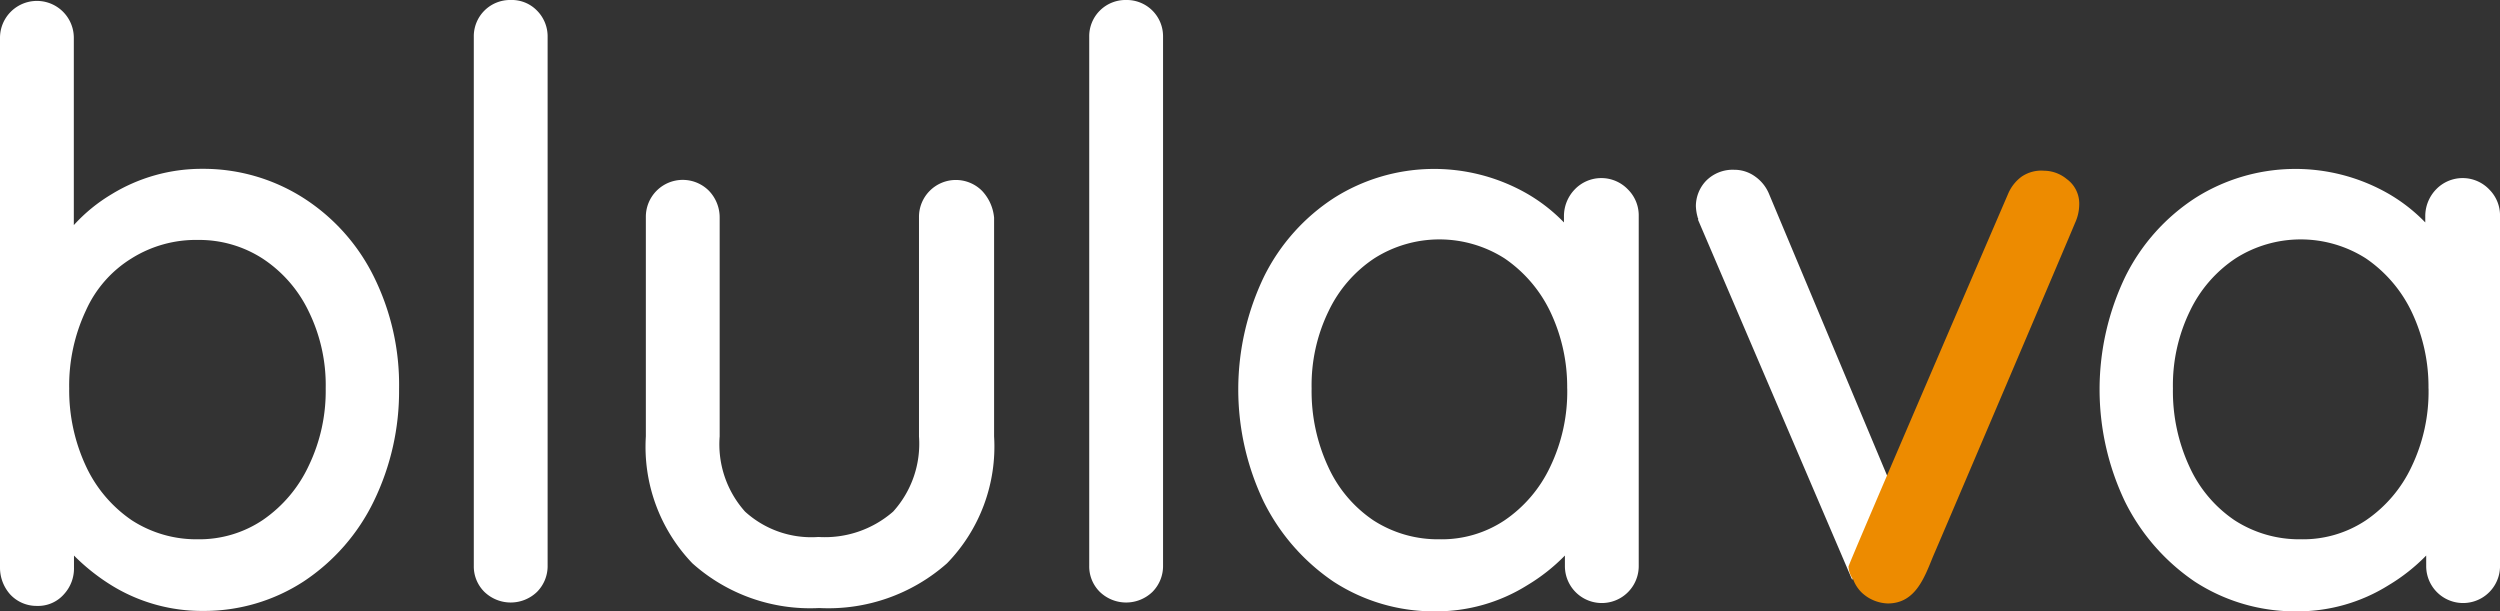 <svg xmlns="http://www.w3.org/2000/svg" width="139.7" height="34.158" viewBox="0 0 139.7 34.158"><rect x="0" y="0" width="139.7" height="34.158" fill="#333333" stroke="none"/><g id="blulava_Logo" data-name="blulava Logo" transform="translate(0)"><path id="Path_122" data-name="Path 122" d="M22.511,15.382h0a10.411,10.411,0,0,0-5.62-1.6A9.645,9.645,0,0,0,11.839,15.2a9.241,9.241,0,0,0-2.114,1.727V6.462a2.062,2.062,0,1,0-4.125,0v29.6a2.246,2.246,0,0,0,.567,1.5,2.005,2.005,0,0,0,1.5.644,1.916,1.916,0,0,0,1.5-.644,2.125,2.125,0,0,0,.567-1.5v-.67a11.42,11.42,0,0,0,2.243,1.753,9.609,9.609,0,0,0,4.975,1.341,10.177,10.177,0,0,0,5.62-1.65,11.256,11.256,0,0,0,3.919-4.486A14.063,14.063,0,0,0,27.9,26.081a13.606,13.606,0,0,0-1.418-6.29A10.98,10.98,0,0,0,22.511,15.382ZM23.8,26.055a9.62,9.62,0,0,1-.954,4.331A7.521,7.521,0,0,1,20.294,33.4a6.349,6.349,0,0,1-3.635,1.083,6.638,6.638,0,0,1-3.686-1.057,7.443,7.443,0,0,1-2.552-2.99,10.038,10.038,0,0,1-.954-4.383A9.836,9.836,0,0,1,10.4,21.7a6.566,6.566,0,0,1,2.552-2.913,6.766,6.766,0,0,1,3.712-1.031,6.528,6.528,0,0,1,3.635,1.057,7.29,7.29,0,0,1,2.552,2.939A9.359,9.359,0,0,1,23.8,26.055Z" transform="translate(-5.6 -4.348)" fill="#fff"></path><path id="Path_123" data-name="Path 123" d="M110.362,4.2A2.026,2.026,0,0,0,108.3,6.262V35.806a2,2,0,0,0,.593,1.469,2.117,2.117,0,0,0,2.939,0h0a2.044,2.044,0,0,0,.593-1.469V6.262a2.044,2.044,0,0,0-.593-1.469A1.961,1.961,0,0,0,110.362,4.2Z" transform="translate(-81.824 -4.2)" fill="#fff"></path><path id="Path_124" data-name="Path 124" d="M164.393,43.893a2.062,2.062,0,0,0-3.532,1.469V57.608a5.647,5.647,0,0,1-1.444,4.2,5.8,5.8,0,0,1-4.176,1.418,5.5,5.5,0,0,1-4.1-1.418,5.639,5.639,0,0,1-1.418-4.2V45.388a2.149,2.149,0,0,0-.593-1.5,2.062,2.062,0,0,0-3.532,1.469V57.608a9.4,9.4,0,0,0,2.6,7.089,9.867,9.867,0,0,0,7.089,2.5,10,10,0,0,0,7.141-2.5,9.356,9.356,0,0,0,2.63-7.089V45.388a2.508,2.508,0,0,0-.67-1.5Z" transform="translate(-109.508 -33.22)" fill="#fff"></path><path id="Path_125" data-name="Path 125" d="M243.762,4.2A2.026,2.026,0,0,0,241.7,6.262V35.806a2,2,0,0,0,.593,1.469,2.117,2.117,0,0,0,2.939,0h0a2.044,2.044,0,0,0,.593-1.469V6.262A2.026,2.026,0,0,0,243.762,4.2Z" transform="translate(-180.834 -4.2)" fill="#fff"></path><path id="Path_126" data-name="Path 126" d="M295.784,41.96a2.057,2.057,0,0,0-2.99,0,2.149,2.149,0,0,0-.593,1.5v.335a9.421,9.421,0,0,0-2.088-1.624,10.457,10.457,0,0,0-10.724.232,11.109,11.109,0,0,0-3.944,4.408,14.543,14.543,0,0,0-.026,12.58,11.639,11.639,0,0,0,3.919,4.486,10.285,10.285,0,0,0,5.672,1.65,9.586,9.586,0,0,0,5.156-1.469,10.349,10.349,0,0,0,2.088-1.65V63a2.062,2.062,0,1,0,4.125,0V43.43a2.044,2.044,0,0,0-.593-1.469Zm-3.4,11.111a9.688,9.688,0,0,1-.954,4.383,7.443,7.443,0,0,1-2.552,2.99h0A6.328,6.328,0,0,1,285.24,61.5a6.638,6.638,0,0,1-3.686-1.057,7.194,7.194,0,0,1-2.526-2.99,10.029,10.029,0,0,1-.928-4.383,9.467,9.467,0,0,1,.954-4.331,7.289,7.289,0,0,1,2.552-2.939,6.779,6.779,0,0,1,7.27,0,7.54,7.54,0,0,1,2.552,2.965A9.745,9.745,0,0,1,292.381,53.071Z" transform="translate(-204.807 -31.365)" fill="#fff"></path><path id="Path_127" data-name="Path 127" d="M383.95,58.247l-6.677-15.932a2.217,2.217,0,0,0-.748-.928A1.978,1.978,0,0,0,375.34,41a2.087,2.087,0,0,0-1.573.619,2.054,2.054,0,0,0-.567,1.418,2.587,2.587,0,0,0,.1.619c0,.026,0,.026.026.052v.1l8.61,20.108Z" transform="translate(-278.434 -31.513)" fill="#fff"></path><path id="Path_128" data-name="Path 128" d="M406.55,64.03a2.025,2.025,0,0,0,.464.722,2.232,2.232,0,0,0,1.469.619c1.573,0,2.062-1.5,2.552-2.681.438-1.005,7.785-18.252,7.914-18.587a2.52,2.52,0,0,0,.232-1.057,1.687,1.687,0,0,0-.7-1.392,2.015,2.015,0,0,0-1.263-.464,1.95,1.95,0,0,0-1.263.335,2.294,2.294,0,0,0-.748.954s-8.868,20.572-8.92,20.83A1.3,1.3,0,0,0,406.55,64.03Z" transform="translate(-302.993 -31.65)" fill="#ed8b00"></path><path id="Path_129" data-name="Path 129" d="M482.484,41.96h0a2.057,2.057,0,0,0-2.99,0,2.149,2.149,0,0,0-.593,1.5v.335a9.421,9.421,0,0,0-2.088-1.624,10.457,10.457,0,0,0-10.724.232,11.109,11.109,0,0,0-3.944,4.408,14.543,14.543,0,0,0-.026,12.58,11.638,11.638,0,0,0,3.918,4.486,10.285,10.285,0,0,0,5.672,1.65,9.586,9.586,0,0,0,5.156-1.469,10.347,10.347,0,0,0,2.088-1.65V63a2.062,2.062,0,1,0,4.125,0V43.43A2.044,2.044,0,0,0,482.484,41.96Zm-3.4,11.111a9.688,9.688,0,0,1-.954,4.383,7.444,7.444,0,0,1-2.552,2.99h0A6.329,6.329,0,0,1,471.94,61.5a6.637,6.637,0,0,1-3.686-1.057,7.193,7.193,0,0,1-2.526-2.99,10.03,10.03,0,0,1-.928-4.383,9.468,9.468,0,0,1,.954-4.331,7.289,7.289,0,0,1,2.552-2.939,6.779,6.779,0,0,1,7.27,0,7.542,7.542,0,0,1,2.552,2.965A9.745,9.745,0,0,1,479.081,53.071Z" transform="translate(-343.377 -31.365)" fill="#fff"></path></g></svg>